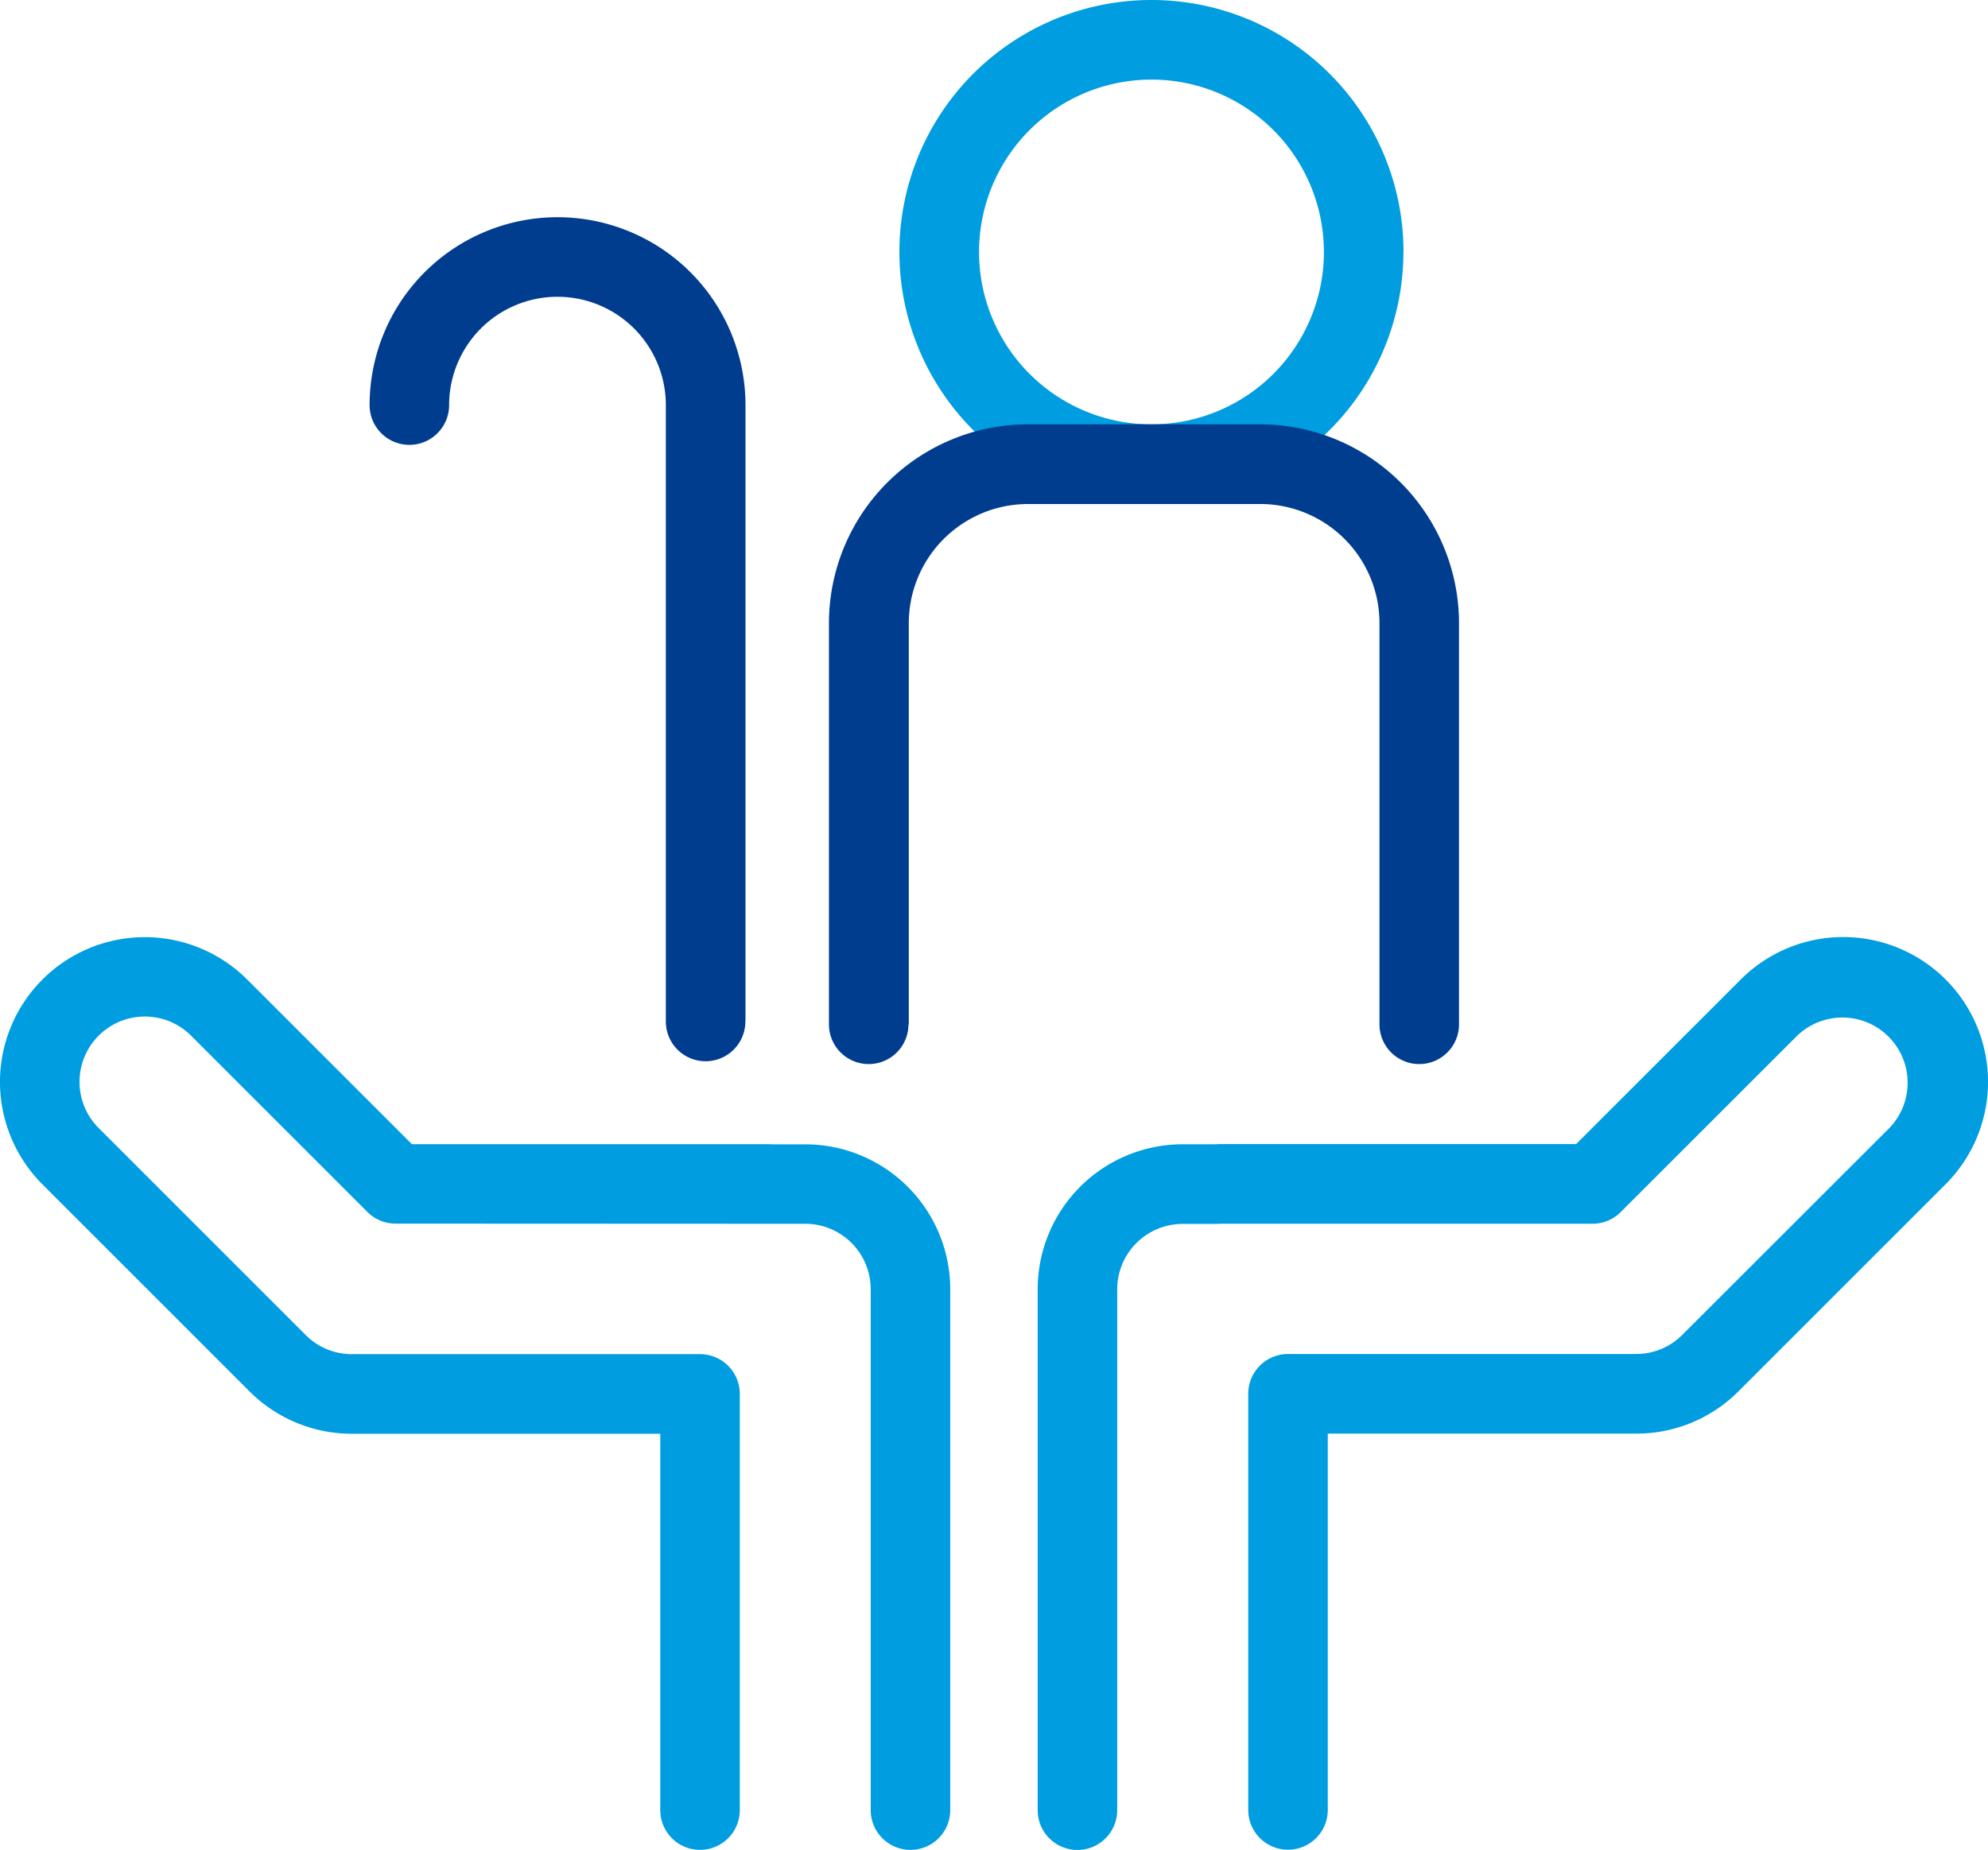 <?xml version="1.0" encoding="UTF-8"?>
<svg xmlns="http://www.w3.org/2000/svg" width="85" height="79.113" viewBox="0 0 85 79.113">
  <g id="welfare-pension-insurance-premium-svgrepo-com" transform="translate(-0.005 -40.957)">
    <path id="Pfad_161" data-name="Pfad 161" d="M33.176,89.912h0l-.015,0Zm-.509,3.364.025,0Zm.383-3.38h-.016a.966.966,0,0,1,.129.013l-.207-.013h.094Zm-.016,0h1.4a6.2,6.2,0,0,1,6.2,6.2v22.274a1.7,1.7,0,1,1-3.4,0V96.094a2.8,2.8,0,0,0-2.8-2.8H32.9c-.036,0-15.987-.007-15.987-.007a1.7,1.7,0,0,1-1.2-.5l-7.54-7.539A2.79,2.79,0,0,0,4.224,89.2l8.859,8.859a2.779,2.779,0,0,0,2.027.81l14.826,0a1.7,1.7,0,0,1,1.7,1.7v17.8a1.7,1.7,0,1,1-3.4,0V102.274H15.128a6.192,6.192,0,0,1-4.452-1.809L1.818,91.606a6.192,6.192,0,0,1,8.757-8.757l7.041,7.04H32.884l.15.008ZM52.345,93.276Zm-.514-3.364h0l.015,0-.018,0Zm.222,3.387H50.573a2.8,2.8,0,0,0-2.8,2.8v22.274a1.7,1.7,0,1,1-3.4,0V96.094a6.2,6.2,0,0,1,6.2-6.2h1.386l.167-.009H67.395l7.041-7.04a6.192,6.192,0,0,1,8.757,8.757l-8.858,8.858a6.155,6.155,0,0,1-4.421,1.808l-13.138,0v16.095a1.7,1.7,0,1,1-3.4,0v-17.8a1.7,1.7,0,0,1,1.7-1.7H69.882a1.651,1.651,0,0,0-.232.016,1.918,1.918,0,0,1,.271-.018,2.766,2.766,0,0,0,2.007-.811L80.787,89.2a2.79,2.79,0,0,0-3.945-3.945L69.3,92.793a1.7,1.7,0,0,1-1.2.5H52.179l-.125.008Zm4.557-41.567a7.372,7.372,0,1,0-7.373,7.373A7.373,7.373,0,0,0,56.611,51.732Zm3.4,0A10.775,10.775,0,1,1,49.239,40.957,10.776,10.776,0,0,1,60.014,51.732Z" fill="#009de0"></path>
    <path id="Pfad_162" data-name="Pfad 162" d="M213.288,187.3V170.148a5.1,5.1,0,0,1,5.1-5.1h9.925a5.1,5.1,0,0,1,5.1,5.1V187.3a1.7,1.7,0,1,0,3.4,0V170.148a8.507,8.507,0,0,0-8.507-8.507h-9.925a8.507,8.507,0,0,0-8.507,8.507V187.3a1.7,1.7,0,1,0,3.4,0Zm-6.983-.124V160.818a8.035,8.035,0,0,0-16.071,0,1.7,1.7,0,1,0,3.4,0,4.633,4.633,0,0,1,9.266,0v26.361a1.7,1.7,0,1,0,3.4,0Z" transform="translate(-174.426 -102.536)" fill="#003d8f"></path>
  </g>
</svg>
